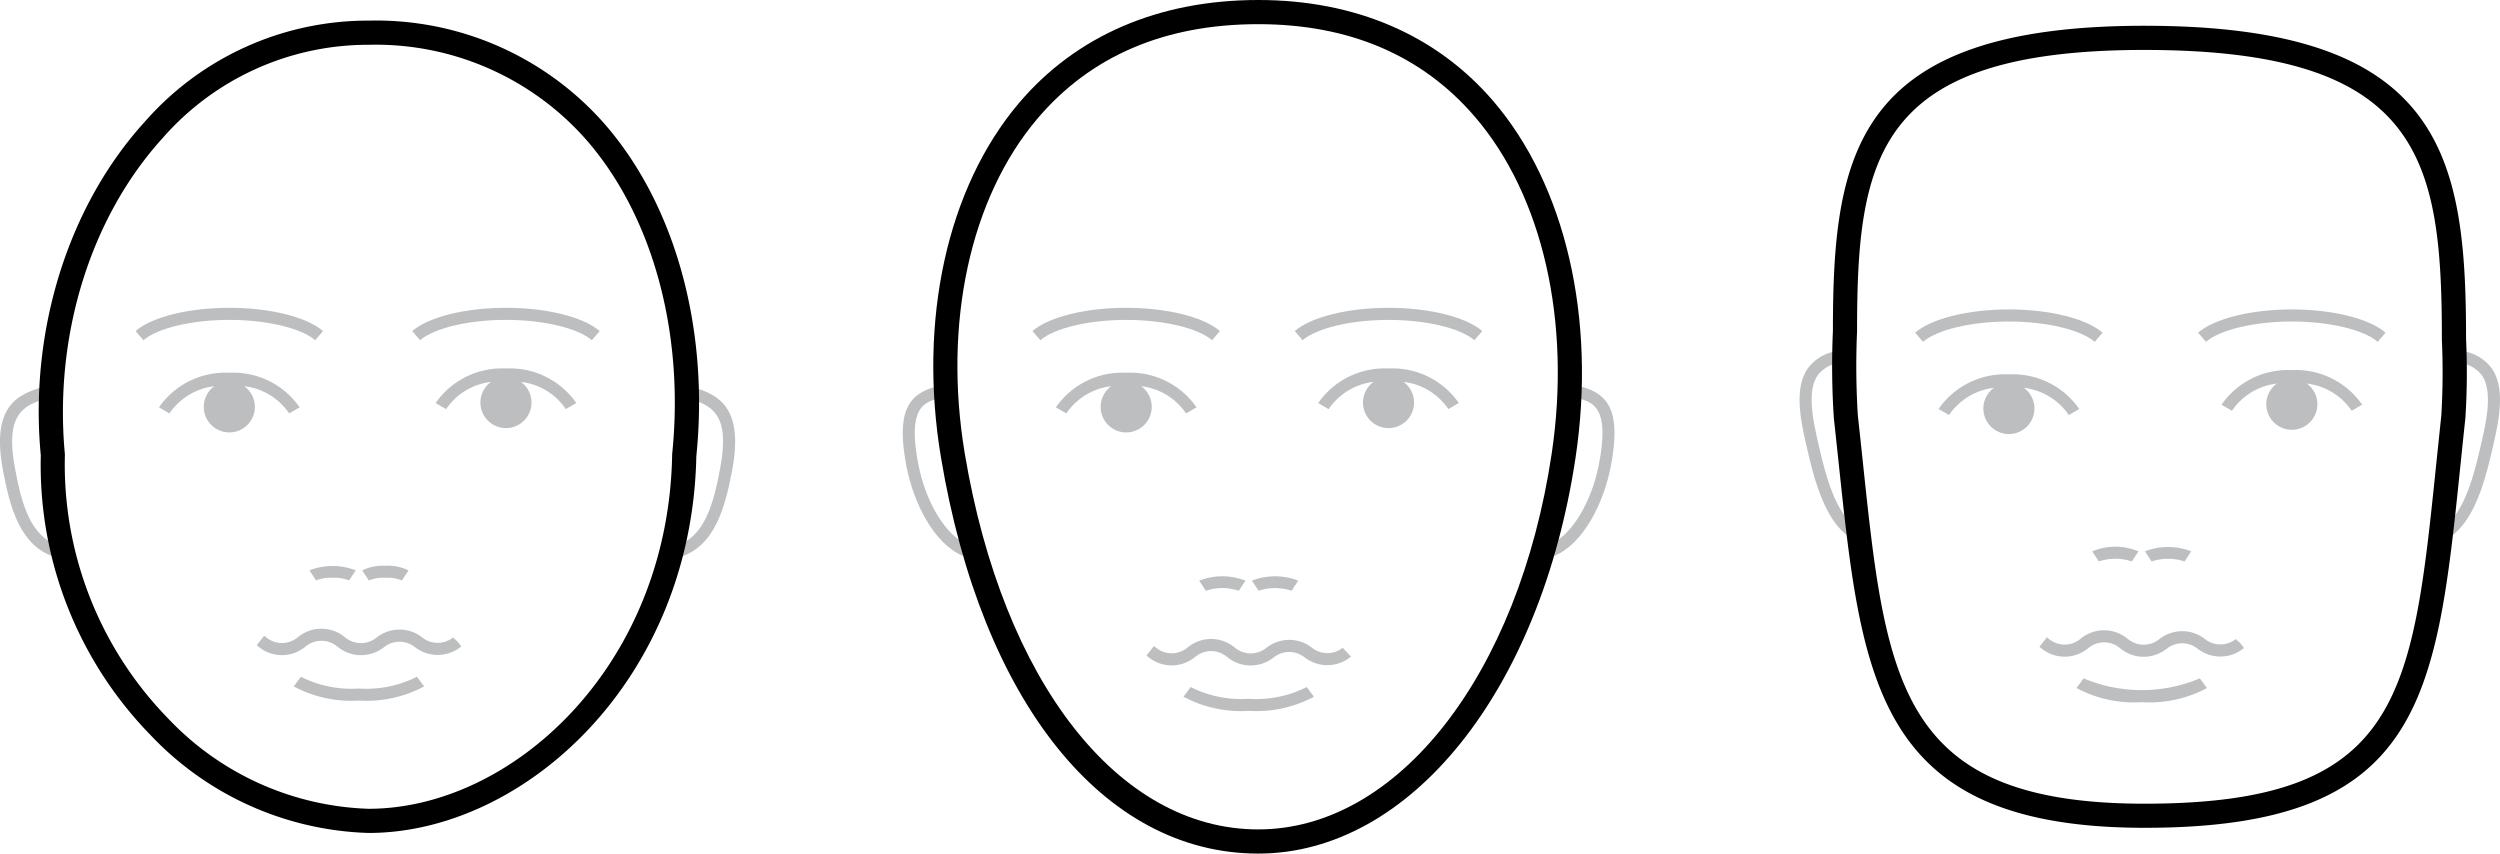 <svg xmlns="http://www.w3.org/2000/svg" width="155.152" height="52.974" viewBox="0 0 155.152 52.974"><title>Asset 4</title><g id="Layer_2" data-name="Layer 2"><g id="Layer_1-2" data-name="Layer 1"><path d="M115.289,33.608c-1.758-.742-2.539-3.188-3.071-5.483l-.052-.223c-.391-1.678-.877-3.765.045-5.065a2.774,2.774,0,0,1,2.079-1.076l.08.747a2.032,2.032,0,0,0-1.547.763c-.728,1.025-.283,2.93.073,4.461l.052.224c.489,2.11,1.185,4.35,2.632,4.96Z" fill="#bcbec0"/><path d="M124.675,23.235a5.01,5.01,0,0,0-4.365,2.146l.649.377a3.911,3.911,0,0,1,2.784-1.688,1.585,1.585,0,1,0,1.863,0,3.911,3.911,0,0,1,2.784,1.688l.649-.377A5.009,5.009,0,0,0,124.675,23.235Z" fill="#bcbec0"/><path d="M142.233,22.969a5.012,5.012,0,0,0-4.364,2.146l.648.377a3.914,3.914,0,0,1,2.785-1.687,1.585,1.585,0,1,0,1.863,0,3.916,3.916,0,0,1,2.784,1.687l.648-.377A5.009,5.009,0,0,0,142.233,22.969Z" fill="#bcbec0"/><path d="M147.561,21.214c-.875-.754-3.016-1.261-5.328-1.261s-4.453.507-5.328,1.261l-.49-.569c1.017-.876,3.3-1.442,5.818-1.442s4.8.566,5.819,1.442Z" fill="#bcbec0"/><path d="M130,21.214c-.875-.754-3.017-1.261-5.328-1.261s-4.454.507-5.329,1.261l-.49-.569c1.018-.876,3.3-1.442,5.819-1.442s4.8.566,5.818,1.442Z" fill="#bcbec0"/><path d="M132.917,43.578a7.569,7.569,0,0,1-4.051-.878l.447-.6a9.271,9.271,0,0,0,7.207,0l.448.6A7.571,7.571,0,0,1,132.917,43.578Z" fill="#bcbec0"/><path d="M133.033,40.76a2.272,2.272,0,0,1-1.41-.492l-.088-.07a1.533,1.533,0,0,0-1.905,0l-.078.062a2.283,2.283,0,0,1-2.835,0l-.15-.118.463-.59.15.119a1.536,1.536,0,0,0,1.906,0l.078-.062a2.281,2.281,0,0,1,2.835,0l.088.069a1.531,1.531,0,0,0,1.905,0,2.29,2.29,0,0,1,2.853-.016,1.534,1.534,0,0,0,1.905,0l.284.254.231.3a2.3,2.3,0,0,1-2.884.04,1.531,1.531,0,0,0-1.905,0A2.323,2.323,0,0,1,133.033,40.76Z" fill="#bcbec0"/><path d="M130.256,34.845l-.412-.627a3.694,3.694,0,0,1,2.872,0l-.413.625a3.229,3.229,0,0,0-2.047,0Z" fill="#bcbec0"/><path d="M135.577,34.844a3.238,3.238,0,0,0-2.047,0l-.412-.625a3.911,3.911,0,0,1,2.871,0Z" fill="#bcbec0"/><path d="M151.546,33.608l-.291-.692c1.448-.61,2.143-2.85,2.632-4.96l.052-.223c.357-1.531.8-3.437.073-4.462a2.032,2.032,0,0,0-1.546-.763l.08-.747a2.777,2.777,0,0,1,2.078,1.076c.923,1.3.436,3.388.046,5.067l-.052.221C154.086,30.42,153.3,32.866,151.546,33.608Z" fill="#bcbec0"/><path d="M133.1,51.374c-16.595,0-17.544-8.97-18.981-22.549-.1-.93-.2-1.885-.308-2.863a49.372,49.372,0,0,1-.059-5.433c0-11.072,1.387-18.93,19.348-18.93,18.507,0,19.945,8.059,19.946,19.448a44.937,44.937,0,0,1-.042,4.9q-.162,1.5-.305,2.908C151.2,43.374,150.376,51.374,133.1,51.374Zm0-48.275c-16.648,0-17.849,6.6-17.849,17.459A49.413,49.413,0,0,0,115.3,25.8q.163,1.472.309,2.872c1.446,13.674,2.243,21.206,17.489,21.206,15.926,0,16.61-6.636,18.107-21.176.1-.941.2-1.913.305-2.916a44.931,44.931,0,0,0,.035-4.688v-.032C151.542,9.885,150.3,3.1,133.1,3.1Z"/><path d="M96.478,34.493l-.291-.692c1.323-.557,2.571-2.593,3.036-4.948.7-3.577-.348-3.874-1.276-4.136l.2-.722c1.634.462,2.507,1.46,1.809,5C99.528,31.184,98.285,33.731,96.478,34.493Z" fill="#bcbec0"/><path d="M59.747,34.493c-1.808-.763-3.05-3.309-3.481-5.5-.7-3.543.175-4.541,1.81-5l.2.722c-.929.262-1.982.56-1.277,4.136.463,2.355,1.712,4.39,3.036,4.948Z" fill="#bcbec0"/><path d="M78.088,52.974c-9.61,0-17.155-9.419-19.69-24.58-1.425-8.513.381-16.733,4.831-21.989C66.776,2.215,71.915,0,78.088,0,84.1,0,89.132,2.161,92.654,6.25c4.5,5.228,6.421,13.5,5.129,22.131h0C95.614,42.861,87.515,52.974,78.088,52.974Zm0-51.474c-5.8,0-10.415,1.977-13.714,5.874-4.168,4.924-5.85,12.689-4.5,20.772C62.247,42.317,69.4,51.474,78.088,51.474c8.666,0,16.155-9.587,18.21-23.314,1.229-8.205-.558-16.029-4.78-20.931C88.243,3.428,83.725,1.5,78.088,1.5Z"/><path d="M69.893,23.134a5.009,5.009,0,0,0-4.364,2.146l.648.377a3.917,3.917,0,0,1,2.785-1.688,1.585,1.585,0,1,0,1.862,0,3.913,3.913,0,0,1,2.785,1.688l.648-.377A5.008,5.008,0,0,0,69.893,23.134Z" fill="#bcbec0"/><path d="M86.172,22.869a5.011,5.011,0,0,0-4.365,2.146l.649.377A3.911,3.911,0,0,1,85.241,23.7a1.585,1.585,0,1,0,1.862,0,3.913,3.913,0,0,1,2.785,1.688l.649-.377A5.01,5.01,0,0,0,86.172,22.869Z" fill="#bcbec0"/><path d="M91.5,21.113c-.875-.754-3.016-1.26-5.328-1.26s-4.453.506-5.329,1.26l-.49-.568c1.019-.877,3.3-1.442,5.819-1.442s4.8.565,5.819,1.442Z" fill="#bcbec0"/><path d="M75.221,21.113c-.876-.754-3.016-1.26-5.328-1.26s-4.453.506-5.329,1.26l-.49-.568c1.018-.877,3.3-1.442,5.819-1.442s4.8.565,5.818,1.442Z" fill="#bcbec0"/><path d="M77.5,44.117a7.569,7.569,0,0,1-4.053-.878l.449-.6a6.95,6.95,0,0,0,3.6.729,6.947,6.947,0,0,0,3.6-.729l.449.6A7.566,7.566,0,0,1,77.5,44.117Z" fill="#bcbec0"/><path d="M77.612,41.3a2.272,2.272,0,0,1-1.411-.491l-.089-.071a1.531,1.531,0,0,0-1.9,0l-.081.063a2.281,2.281,0,0,1-2.833,0l-.149-.118.465-.589.149.118a1.534,1.534,0,0,0,1.905,0l.081-.064a2.281,2.281,0,0,1,2.833,0l.088.071a1.536,1.536,0,0,0,1.905,0,2.286,2.286,0,0,1,2.853-.016,1.529,1.529,0,0,0,1.9,0l.516.548a2.3,2.3,0,0,1-2.886.041,1.53,1.53,0,0,0-1.9,0A2.326,2.326,0,0,1,77.612,41.3Z" fill="#bcbec0"/><path d="M76.882,36.664a3.223,3.223,0,0,0-2.048,0l-.412-.627a3.928,3.928,0,0,1,2.872,0Z" fill="#bcbec0"/><path d="M80.156,36.663a3.238,3.238,0,0,0-2.047,0l-.412-.626a3.921,3.921,0,0,1,2.871,0Z" fill="#bcbec0"/><path d="M42.135,34.589l-.2-.722c1.817-.518,2.362-2.671,2.765-4.834.619-3.319-.5-3.9-2.036-4.315l.2-.724c1.706.461,3.31,1.242,2.578,5.177C45.006,31.459,44.366,33.953,42.135,34.589Z" fill="#bcbec0"/><path d="M3.481,34.589c-2.232-.636-2.872-3.13-3.3-5.418-.733-3.935.872-4.715,2.578-5.177l.2.724c-1.531.415-2.654,1-2.035,4.315.4,2.162.947,4.316,2.766,4.834Z" fill="#bcbec0"/><path d="M22.872,51.694a19.426,19.426,0,0,1-13.54-6.086,23.991,23.991,0,0,1-6.8-17.348C1.8,20.564,4.218,12.793,8.99,7.552A18.4,18.4,0,0,1,22.872,1.28,18.875,18.875,0,0,1,37.315,7.46c4.517,5.008,6.721,12.8,5.9,20.856C42.927,42.3,32.47,51.694,22.872,51.694Zm0-48.914A16.93,16.93,0,0,0,10.1,8.562C5.607,13.5,3.336,20.837,4.028,28.2A22.567,22.567,0,0,0,10.4,44.554a17.923,17.923,0,0,0,12.472,5.64c8.894,0,18.587-8.815,18.842-21.938l0-.063c.789-7.649-1.273-15.024-5.517-19.728A17.408,17.408,0,0,0,22.872,2.78Z"/><path d="M14.232,23.134A5.012,5.012,0,0,0,9.866,25.28l.649.377A3.917,3.917,0,0,1,13.3,23.969a1.585,1.585,0,1,0,1.863,0,3.919,3.919,0,0,1,2.785,1.688l.648-.377A5.009,5.009,0,0,0,14.232,23.134Z" fill="#bcbec0"/><path d="M31.4,22.869a5.01,5.01,0,0,0-4.365,2.146l.649.377A3.917,3.917,0,0,1,30.469,23.7a1.585,1.585,0,1,0,1.863,0,3.914,3.914,0,0,1,2.784,1.688l.649-.377A5.011,5.011,0,0,0,31.4,22.869Z" fill="#bcbec0"/><path d="M36.729,21.113c-.876-.754-3.018-1.261-5.329-1.261s-4.452.507-5.328,1.261l-.491-.568c1.019-.877,3.3-1.443,5.819-1.443s4.8.566,5.819,1.443Z" fill="#bcbec0"/><path d="M19.56,21.113c-.876-.754-3.017-1.261-5.328-1.261s-4.453.507-5.329,1.261l-.491-.568c1.019-.877,3.3-1.443,5.82-1.443s4.8.566,5.818,1.443Z" fill="#bcbec0"/><path d="M22.279,43.478a7.576,7.576,0,0,1-4.051-.878l.447-.6a6.946,6.946,0,0,0,3.6.73,6.944,6.944,0,0,0,3.6-.73l.447.6A7.574,7.574,0,0,1,22.279,43.478Z" fill="#bcbec0"/><path d="M22.4,40.659a2.273,2.273,0,0,1-1.411-.492L20.9,40.1a1.534,1.534,0,0,0-1.907,0l-.079.063a2.281,2.281,0,0,1-2.834,0l-.149-.118.465-.589.149.118a1.534,1.534,0,0,0,1.905,0l.079-.062a2.28,2.28,0,0,1,2.834,0l.087.067a1.53,1.53,0,0,0,1.906,0,2.287,2.287,0,0,1,2.853-.016,1.533,1.533,0,0,0,1.906,0l.284.254.231.3a2.3,2.3,0,0,1-2.886.039,1.533,1.533,0,0,0-1.9,0A2.324,2.324,0,0,1,22.4,40.659Z" fill="#bcbec0"/><path d="M21.665,36.023a2.365,2.365,0,0,0-1.023-.165,2.371,2.371,0,0,0-1.024.165l-.412-.626a3.931,3.931,0,0,1,2.871,0Z" fill="#bcbec0"/><path d="M24.94,36.024a2.374,2.374,0,0,0-1.025-.166,2.366,2.366,0,0,0-1.023.166L22.48,35.4a2.882,2.882,0,0,1,1.435-.289,2.893,2.893,0,0,1,1.437.289Z" fill="#bcbec0"/></g></g></svg>